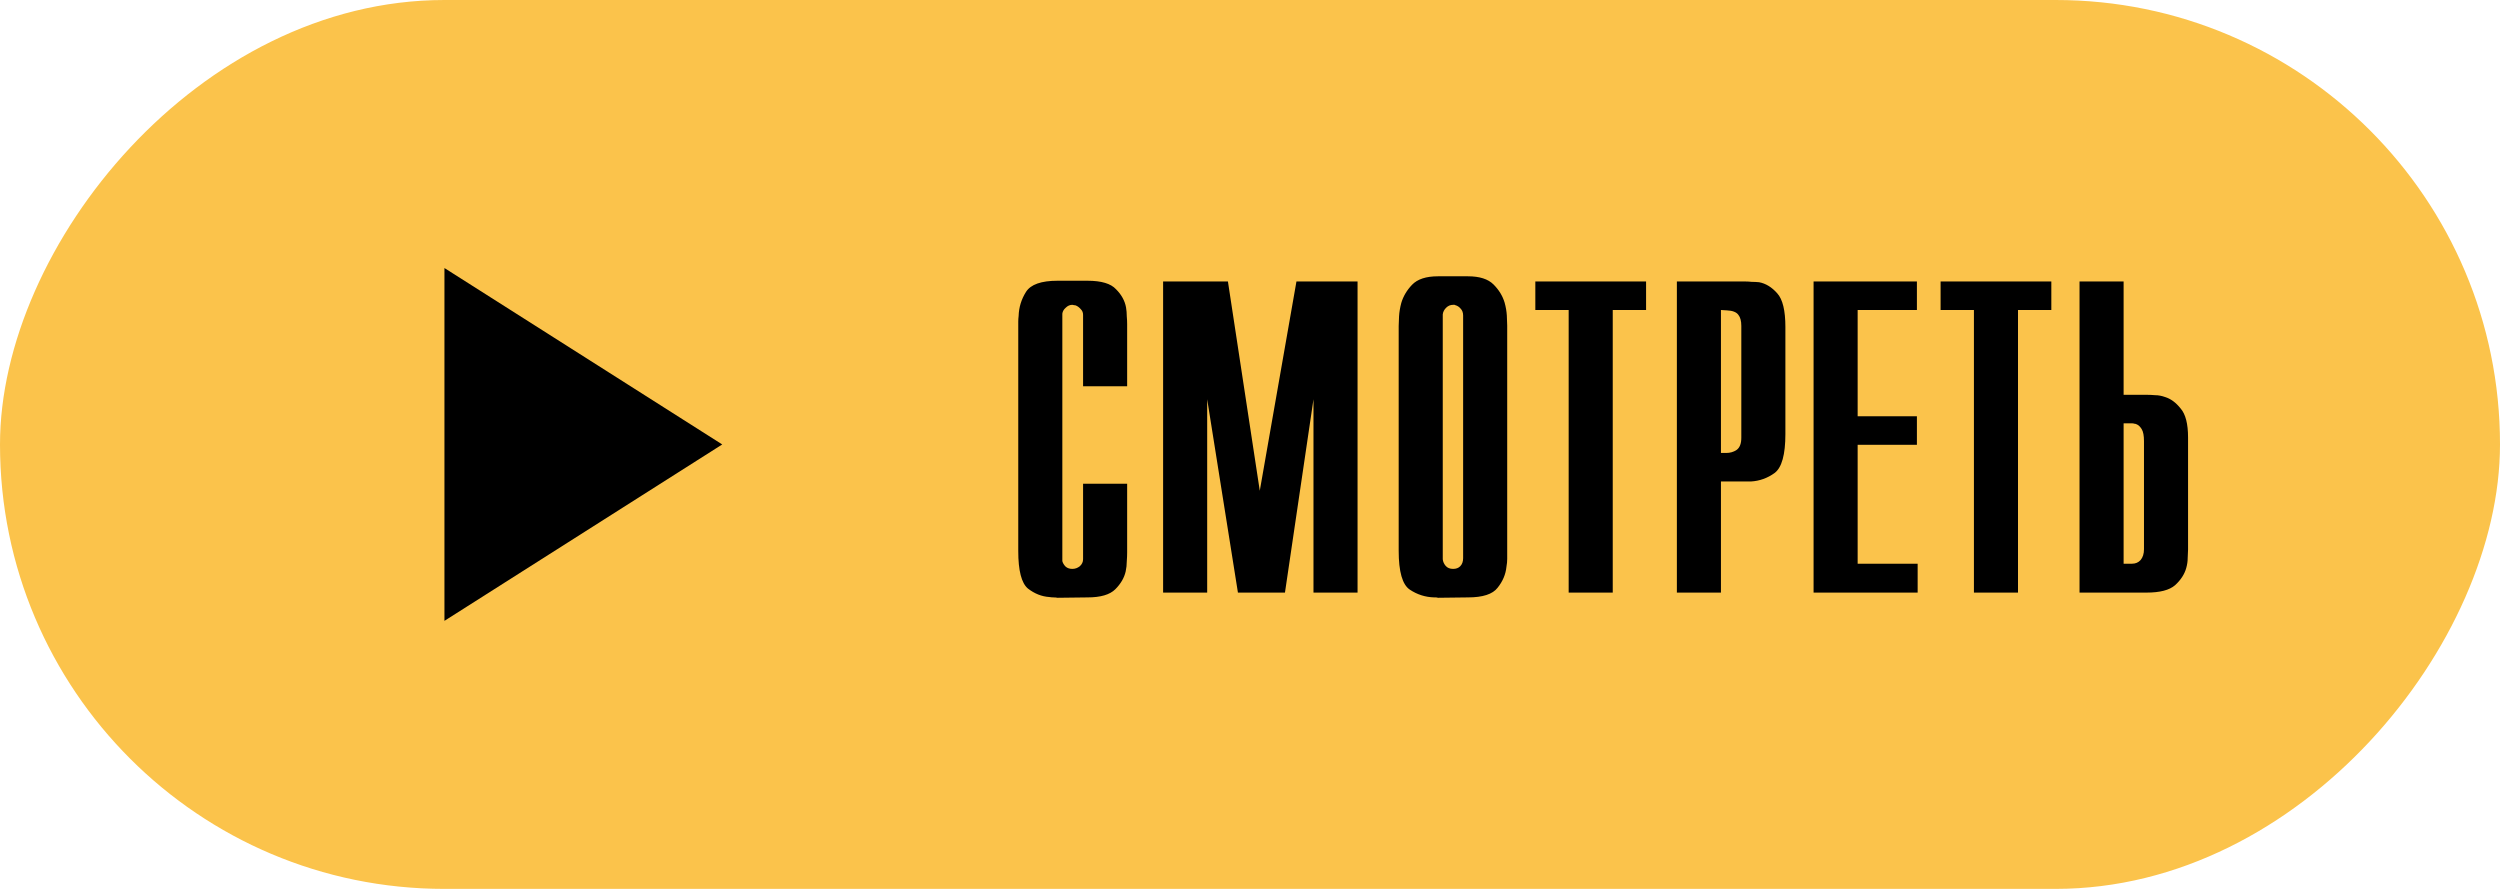 <?xml version="1.0" encoding="UTF-8"?>
<svg xmlns="http://www.w3.org/2000/svg" width="135" height="48" viewBox="0 0 135 48" fill="none">
  <rect width="135" height="48" rx="24" transform="matrix(-1 0 0 1 135 0)" fill="#FBC34B"></rect>
  <path d="M58.486 26.12H60.866V29.78C60.866 29.793 60.866 29.807 60.866 29.82C60.866 29.82 60.866 29.827 60.866 29.84C60.866 29.973 60.86 30.133 60.846 30.32C60.846 30.493 60.826 30.673 60.786 30.86C60.706 31.207 60.52 31.527 60.226 31.82C59.933 32.113 59.433 32.26 58.726 32.26L57.106 32.28C57.04 32.267 56.966 32.26 56.886 32.26C56.82 32.26 56.746 32.253 56.666 32.24C56.253 32.213 55.866 32.06 55.506 31.78C55.16 31.487 54.986 30.813 54.986 29.76V17.64C54.986 17.547 54.986 17.453 54.986 17.36C54.986 17.267 54.993 17.167 55.006 17.06C55.02 16.593 55.153 16.16 55.406 15.76C55.66 15.36 56.226 15.16 57.106 15.16H58.726C59.473 15.16 59.986 15.313 60.266 15.62C60.56 15.913 60.74 16.24 60.806 16.6C60.833 16.76 60.846 16.92 60.846 17.08C60.86 17.227 60.866 17.367 60.866 17.5C60.866 17.527 60.866 17.553 60.866 17.58C60.866 17.593 60.866 17.607 60.866 17.62V20.86H58.486V17C58.486 16.88 58.446 16.78 58.366 16.7C58.286 16.607 58.2 16.54 58.106 16.5C58.08 16.487 58.046 16.48 58.006 16.48C57.966 16.467 57.933 16.46 57.906 16.46C57.773 16.46 57.653 16.513 57.546 16.62C57.44 16.713 57.38 16.82 57.366 16.94C57.366 16.953 57.366 16.967 57.366 16.98C57.366 16.98 57.366 16.987 57.366 17V30.2C57.366 30.213 57.366 30.227 57.366 30.24C57.366 30.253 57.366 30.273 57.366 30.3C57.393 30.407 57.453 30.507 57.546 30.6C57.64 30.68 57.76 30.72 57.906 30.72C58.053 30.72 58.186 30.673 58.306 30.58C58.426 30.473 58.486 30.347 58.486 30.2V26.12ZM62.808 32V15.2H66.308L68.028 26.5L70.008 15.2H73.308V32H70.928V21.56L69.388 32H66.848L65.188 21.56V32H62.808ZM75.529 29.74V17.64C75.529 17.627 75.529 17.613 75.529 17.6C75.529 17.467 75.536 17.293 75.549 17.08C75.562 16.853 75.602 16.613 75.669 16.36C75.776 16 75.969 15.673 76.249 15.38C76.542 15.073 77.009 14.92 77.649 14.92H79.269C79.896 14.92 80.356 15.067 80.649 15.36C80.942 15.653 81.142 15.98 81.249 16.34C81.316 16.58 81.356 16.813 81.369 17.04C81.382 17.267 81.389 17.447 81.389 17.58C81.389 17.593 81.389 17.607 81.389 17.62C81.389 17.62 81.389 17.627 81.389 17.64V29.74C81.389 29.753 81.389 29.767 81.389 29.78C81.389 29.78 81.389 29.787 81.389 29.8C81.389 29.92 81.389 30.047 81.389 30.18C81.389 30.313 81.376 30.453 81.349 30.6C81.309 31.013 81.149 31.393 80.869 31.74C80.602 32.087 80.069 32.26 79.269 32.26L77.649 32.28C77.609 32.267 77.569 32.26 77.529 32.26C77.502 32.26 77.476 32.26 77.449 32.26C76.969 32.247 76.529 32.107 76.129 31.84C75.729 31.573 75.529 30.873 75.529 29.74ZM77.909 17.04V30.14C77.909 30.153 77.909 30.167 77.909 30.18C77.909 30.18 77.909 30.187 77.909 30.2C77.922 30.333 77.976 30.453 78.069 30.56C78.162 30.667 78.296 30.72 78.469 30.72C78.629 30.72 78.756 30.673 78.849 30.58C78.956 30.473 79.009 30.327 79.009 30.14V17.04C79.009 16.88 78.962 16.753 78.869 16.66C78.789 16.567 78.696 16.507 78.589 16.48C78.576 16.467 78.556 16.46 78.529 16.46C78.516 16.46 78.496 16.46 78.469 16.46C78.322 16.46 78.196 16.513 78.089 16.62C77.982 16.727 77.922 16.847 77.909 16.98C77.909 16.993 77.909 17.007 77.909 17.02C77.909 17.02 77.909 17.027 77.909 17.04ZM84.708 32V16.74H82.908V15.2H88.888V16.74H87.088V32H84.708ZM90.551 32V15.2H94.251C94.358 15.2 94.471 15.207 94.591 15.22C94.724 15.22 94.858 15.227 94.991 15.24C95.351 15.307 95.678 15.507 95.971 15.84C96.264 16.16 96.411 16.767 96.411 17.66V23.44C96.411 24.547 96.218 25.247 95.831 25.54C95.444 25.82 95.018 25.973 94.551 26C94.498 26 94.444 26 94.391 26C94.351 26 94.304 26 94.251 26H92.931V32H90.551ZM92.931 24.46H93.211C93.424 24.46 93.611 24.407 93.771 24.3C93.944 24.18 94.031 23.96 94.031 23.64V17.6C94.031 17.333 93.978 17.133 93.871 17C93.764 16.853 93.558 16.773 93.251 16.76L92.931 16.74V24.46ZM97.933 32V15.2H103.513V16.74H100.313V22.48H103.513V24.02H100.313V30.44H103.553V32H97.933ZM106.592 32V16.74H104.792V15.2H110.772V16.74H108.972V32H106.592ZM112.295 32V15.2H114.675V21.32H115.935C115.948 21.32 115.955 21.32 115.955 21.32C116.075 21.32 116.215 21.327 116.375 21.34C116.548 21.34 116.728 21.373 116.915 21.44C117.221 21.533 117.501 21.74 117.755 22.06C118.021 22.367 118.155 22.887 118.155 23.62V29.64C118.155 29.64 118.155 29.647 118.155 29.66C118.155 29.66 118.155 29.667 118.155 29.68C118.155 29.8 118.148 29.953 118.135 30.14C118.135 30.313 118.108 30.493 118.055 30.68C117.961 31.013 117.761 31.32 117.455 31.6C117.148 31.867 116.635 32 115.915 32H112.295ZM114.675 30.44H115.135C115.321 30.44 115.475 30.373 115.595 30.24C115.715 30.093 115.775 29.9 115.775 29.66V23.82C115.775 23.527 115.735 23.313 115.655 23.18C115.575 23.047 115.488 22.96 115.395 22.92C115.341 22.893 115.295 22.88 115.255 22.88C115.215 22.867 115.175 22.86 115.135 22.86H114.675V30.44Z" fill="black"></path>
  <path d="M39 24L24 33.526L24 14.474L39 24Z" fill="black"></path>
</svg>

